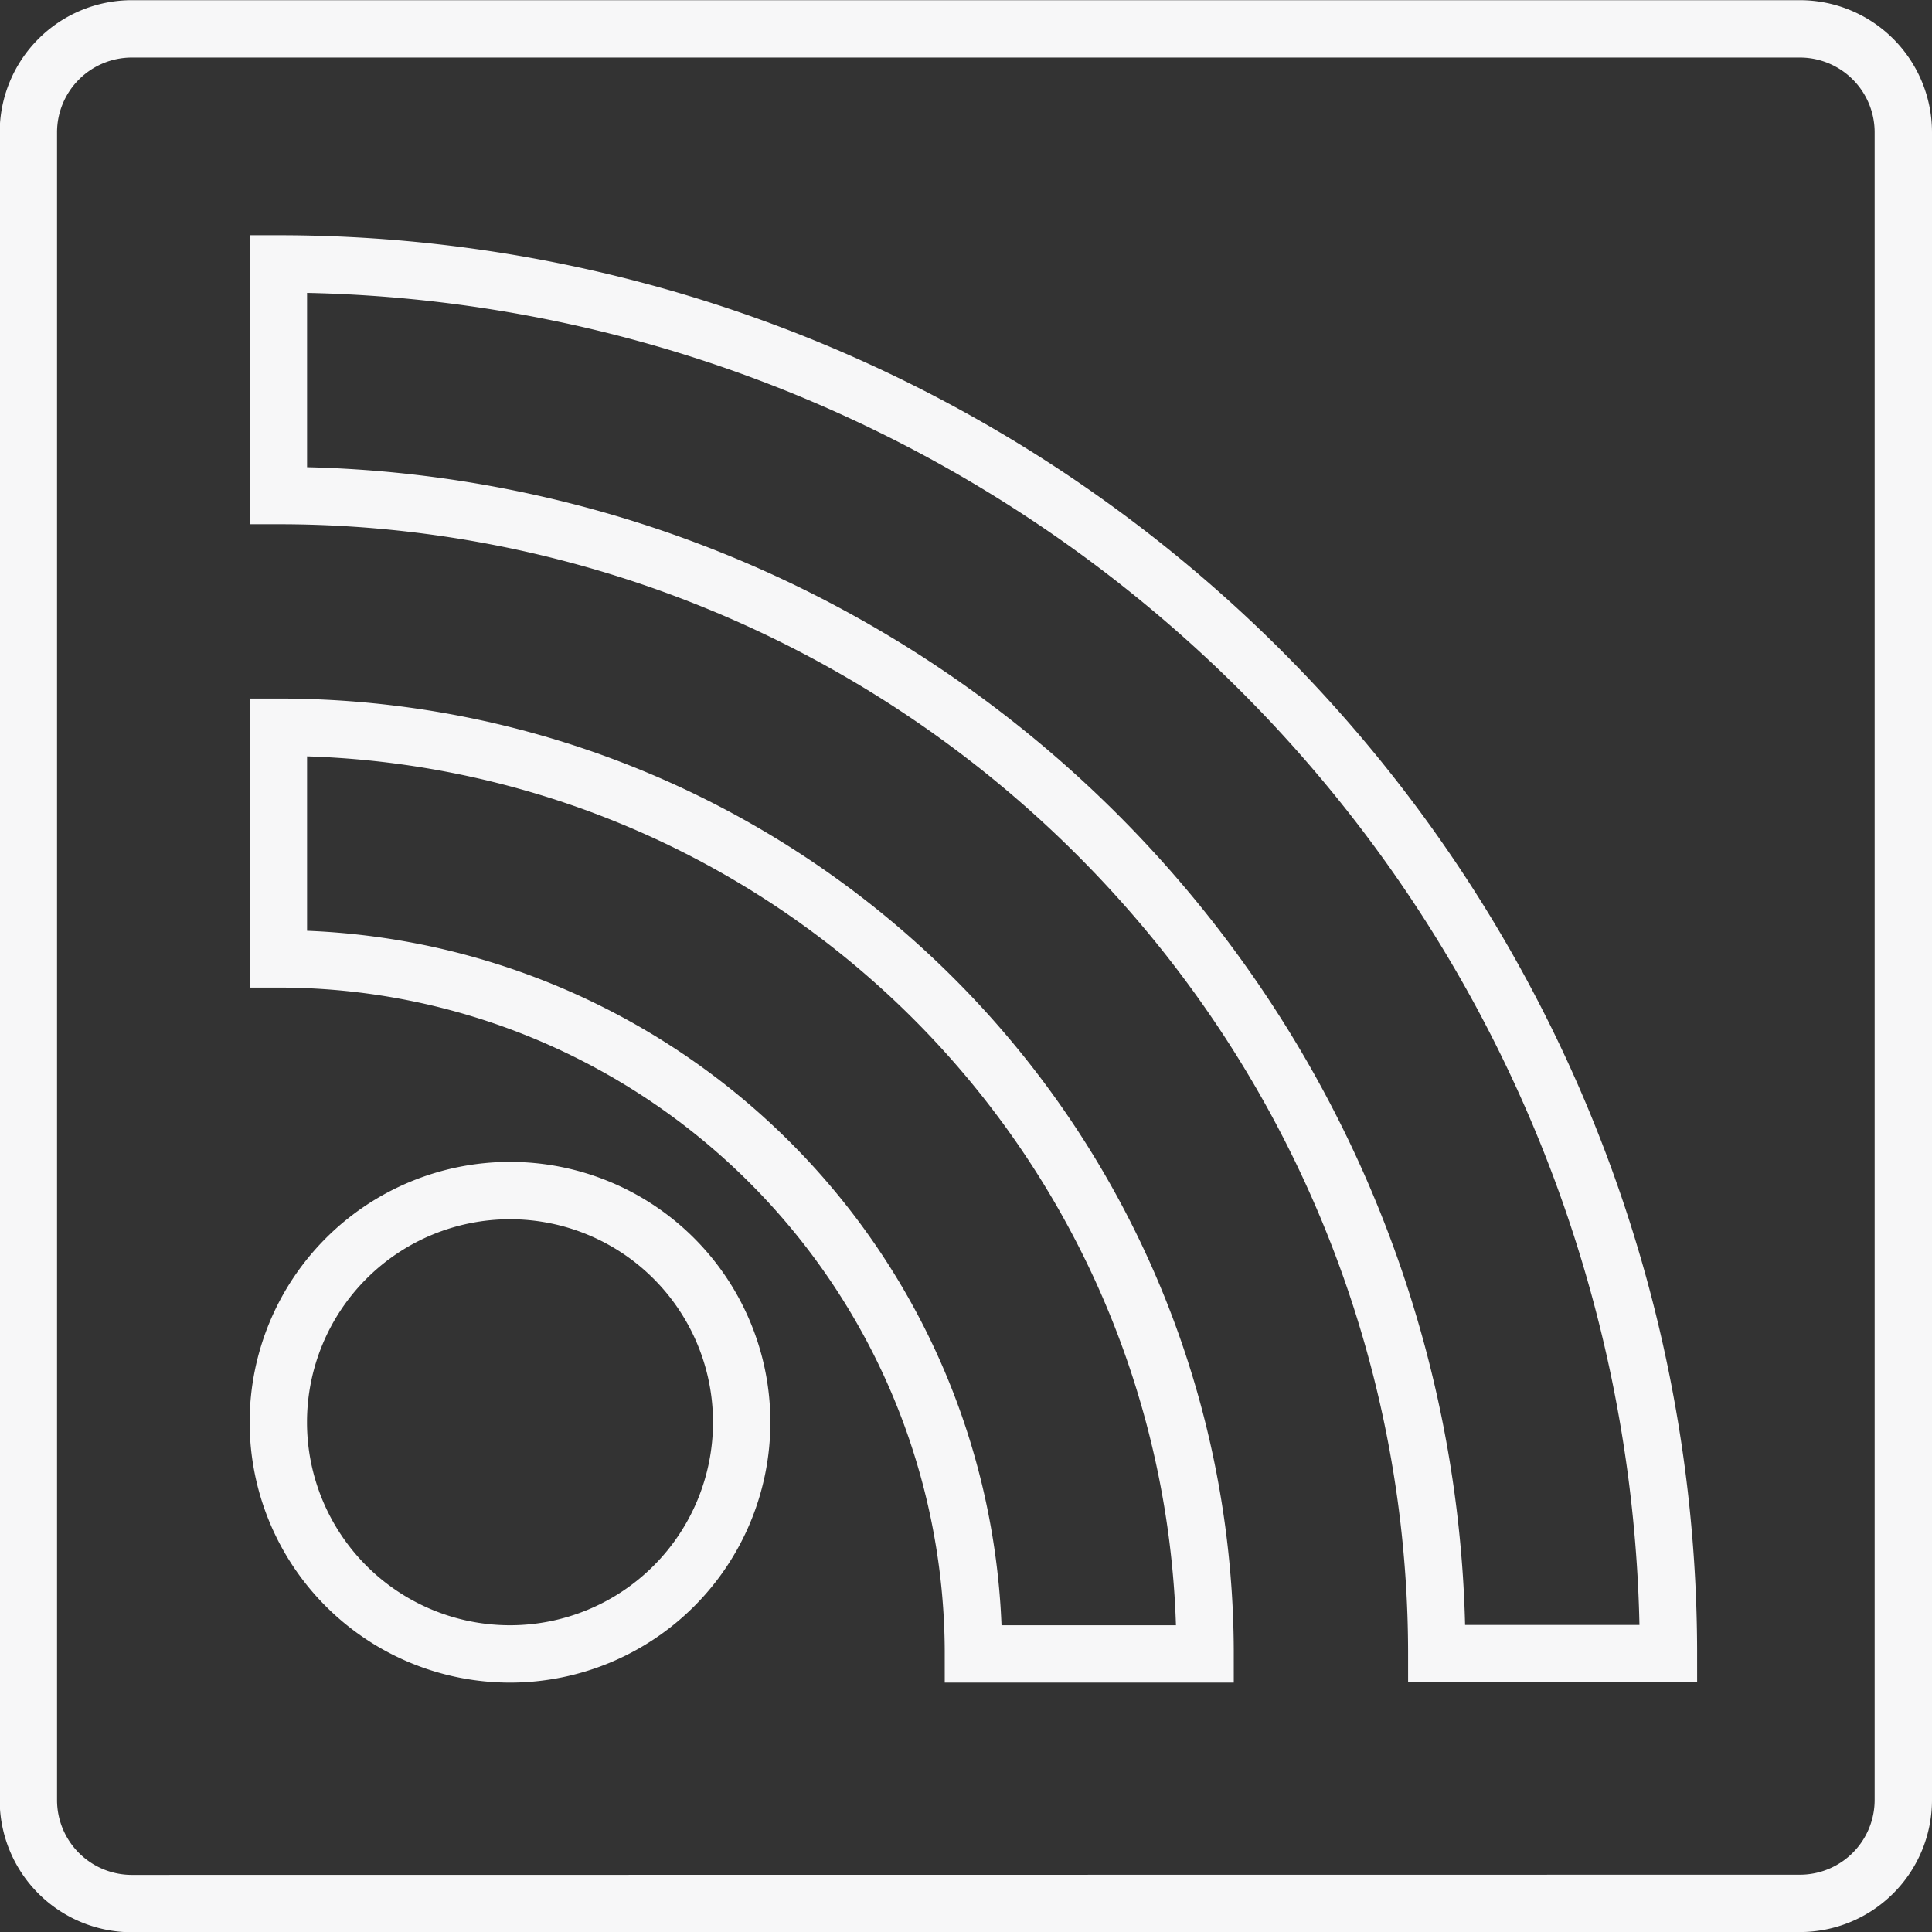 <svg xmlns="http://www.w3.org/2000/svg" width="30.855" height="30.856" viewBox="0 0 30.855 30.856">
  <rect x="0" y="0" width="30.855" height="30.856" fill="#333333" stroke="none"/>
  <g id="Groupe_783" data-name="Groupe 783" transform="translate(-1897.494 -3419.686)">
    <g id="g4678">
      <path id="path4680" d="M1926.239,3450.084a1.652,1.652,0,0,0,1.652-1.653V3421.8a1.652,1.652,0,0,0-1.652-1.653H1899.6a1.653,1.653,0,0,0-1.653,1.653v26.634a1.653,1.653,0,0,0,1.653,1.653Z" fill="none" stroke="#f7f7f8" stroke-miterlimit="10" stroke-width="0.916"/>
    </g>
    <path id="Tracé_1002" data-name="Tracé 1002" d="M1905.639,3438.7a3.7,3.7,0,1,1-3.7,3.7A3.7,3.7,0,0,1,1905.639,3438.7Z" fill="none" stroke="#f7f7f8" stroke-miterlimit="10" stroke-width="0.916"/>
    <path id="Tracé_1003" data-name="Tracé 1003" d="M1901.94,3435a11.1,11.1,0,0,1,11.1,11.1h3.7a14.8,14.8,0,0,0-14.8-14.8Z" fill="none" stroke="#f7f7f8" stroke-miterlimit="10" stroke-width="0.916"/>
    <path id="Tracé_1004" data-name="Tracé 1004" d="M1901.94,3427.6a18.5,18.5,0,0,1,18.5,18.495h3.7a22.2,22.2,0,0,0-22.2-22.194Z" fill="none" stroke="#f7f7f8" stroke-miterlimit="10" stroke-width="0.916"/>
  </g>
</svg>
